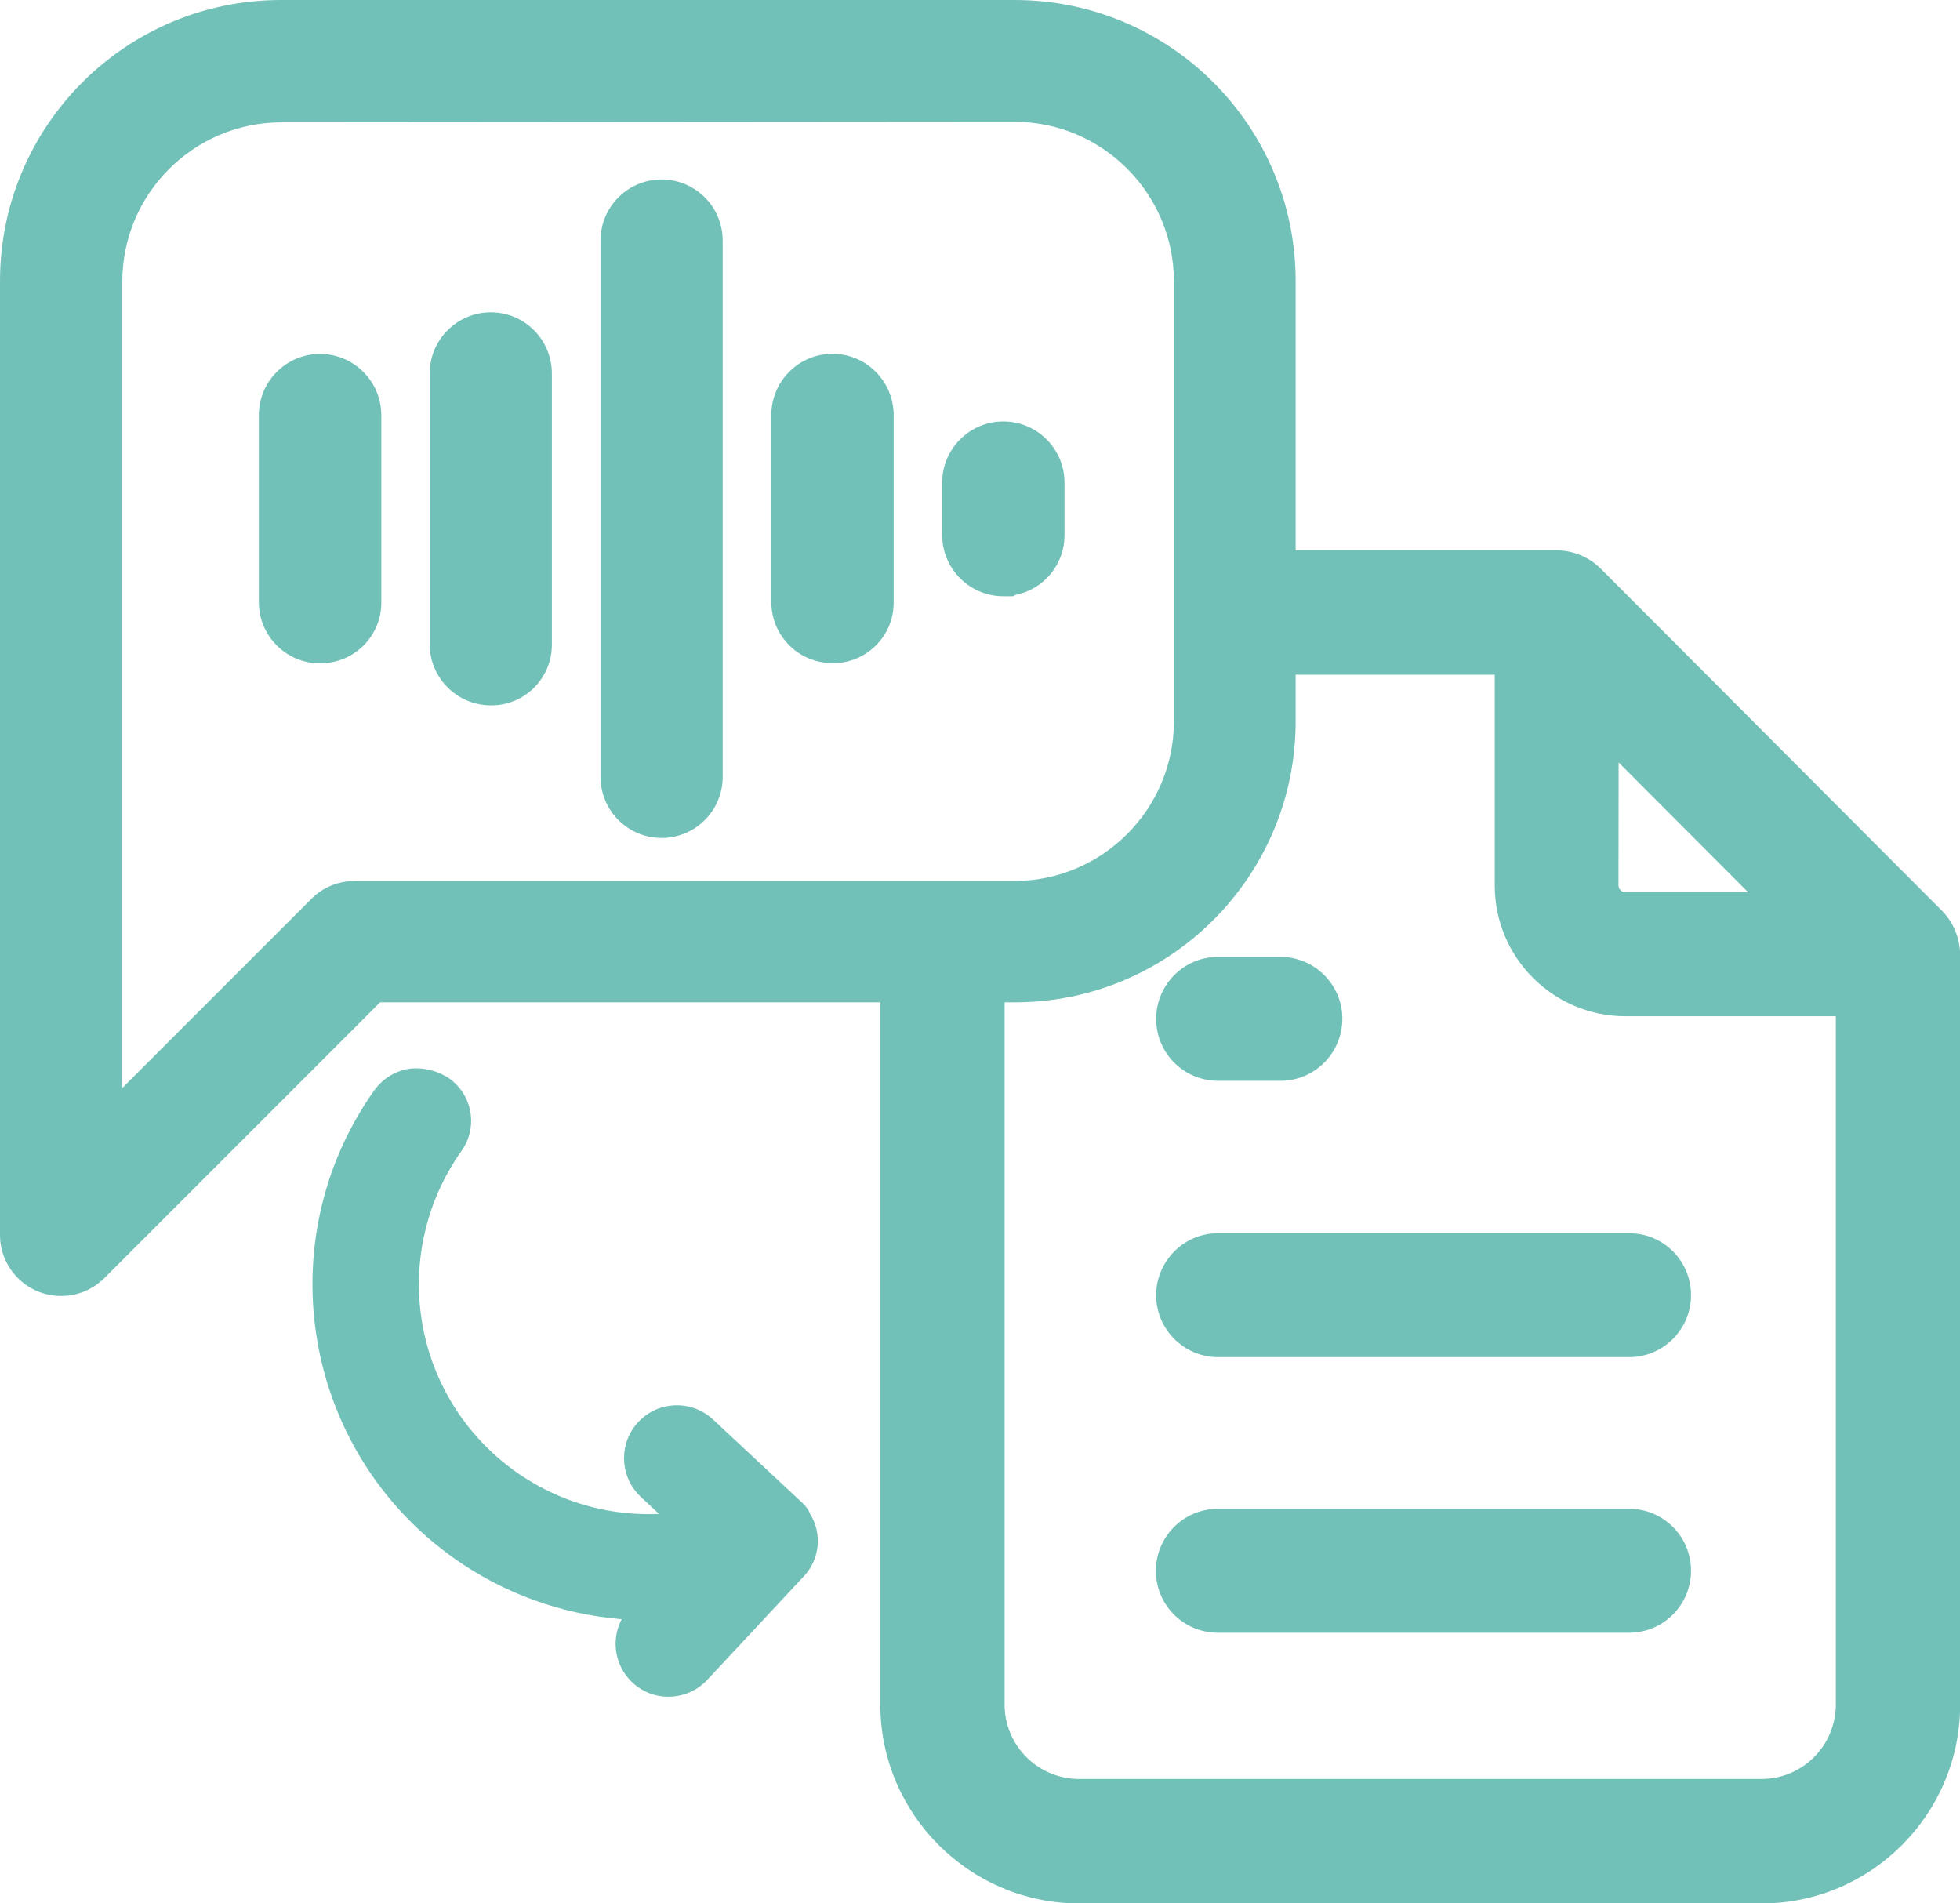 <svg enable-background="new 0 0 1394 1353.5" viewBox="0 0 1394 1353.5" xmlns="http://www.w3.org/2000/svg"><g fill="#72c1b8"><path d="m865.2 768.6h46.1.5c24.3-.6 43.5-20.9 42.9-45.2-.6-23.4-19.5-42.3-42.9-42.9h-46.6c-24.3.6-43.5 20.9-42.9 45.2.6 23.5 19.5 42.3 42.9 42.9z"/><path d="m1381 647.5-242.4-243c-8.3-8.3-19.6-13.1-31.4-13.1h-185.7v-191.5c0-110.4-89.5-199.9-199.9-199.9h-521.7c-110.4 0-199.9 89.5-199.9 199.9v678.3c0 24 19.5 43.4 43.4 43.4h.2c11.5 0 22.6-4.6 30.7-12.8l196-196h355.8v499.5c.1 77.8 63.5 141.2 141.3 141.3h485.5c77.6 0 140.9-63.1 141.2-140.8v-534c-.2-11.8-4.8-23-13.1-31.3zm-229.8-105.3 92 92.2h-87.5c-2.5 0-4.5-2.1-4.6-4.6zm-899.1 84.3c-11.4 0-22.4 4.5-30.5 12.6l-134.6 134.6v-573.5c0-62.2 50.6-113 112.9-113.2l521.7-.4c62.4.1 113.2 50.9 113.3 113.3v313.3c-.1 62.4-51 113.2-113.3 113.3zm1053.6 585.7c-.1 29.2-23.7 52.9-52.9 52.9h-485.4c-29.2-.1-52.9-23.7-52.9-52.9v-499.4h7.2c110.3 0 199.8-89.5 199.8-199.8v-33.2h141.6v150.1c.1 51.1 41.5 92.6 92.7 92.8h149.9z"/><path d="m865.2 877c-24.3.6-43.5 20.9-42.9 45.2.6 23.4 19.5 42.3 42.9 42.9h294.4c24.3-.5 43.6-20.7 43.1-45-.5-24-20.1-43.2-44.1-43.1z"/><path d="m349.1 222.1c-24 0-43.5 19.5-43.5 43.5v192.6c.1 24 19.5 43.3 43.4 43.4h1.2c23.7-.4 42.6-19.9 42.3-43.6v-192.4c0-24-19.4-43.5-43.4-43.5zm-.1 235.9v-6.4z"/><path d="m470.6 127.6c-24 0-43.5 19.5-43.5 43.5v381.5c.1 23.9 19.5 43.3 43.4 43.3h.1 2.8l.5-.1c22.6-1.8 40.1-20.6 40.1-43.3v-381.4c0-24-19.4-43.4-43.4-43.5z"/><path d="m592.1 251.6c-24 0-43.5 19.5-43.5 43.5v133.1c0 22.6 17.4 41.4 39.9 43.2l.6.2h3.4c23.8 0 43.1-19.3 43.1-43.1v-133.4c-.1-24-19.5-43.5-43.5-43.5z"/><path d="m227.6 251.7c-24 0-43.5 19.5-43.5 43.5v133.7c.3 21.9 17 40.2 38.8 42.6l.8.2h4.4c23.8-.1 43.1-19.3 43.1-43.1v-133.4c-.1-24.1-19.6-43.5-43.6-43.5z"/><path d="m757.1 343.2c0-24-19.5-43.5-43.5-43.5s-43.5 19.5-43.5 43.5v37.4c.1 24 19.5 43.3 43.4 43.4h.1 7l1.7-1c20.4-4 35.1-22.1 34.8-42.9z"/><path d="m573.4 1071.8-1.4-1.8-64.4-60.1c-14.9-14.4-38.8-14-53.2.9-14.1 14.6-14.1 37.7 0 52.3l.1.2c.6.6 1.2 1.2 1.8 1.7l12.4 11.6c-90.2 4-166.6-65.9-170.6-156.1-1.6-36.1 8.8-71.7 29.6-101.3 12-16 9.1-38.5-6.5-51-.9-.8-1.8-1.3-2.4-1.8l-.8-.5-.9-.5c-7.2-4.1-15.4-6.1-23.6-5.6l-1.4.1-1.4.2c-9.9 1.6-18.7 7.2-24.5 15.3l-.1.1c-76.2 107.7-50.6 256.8 57.2 332.9 35 24.8 76.1 39.6 118.9 43.1-9.7 18.4-2.6 41.1 15.7 50.8 5.3 2.8 11.2 4.3 17.2 4.3h.3c9.9 0 19.3-3.8 26.4-10.7l.2-.2c.6-.6 1.1-1.1 1.6-1.7l67.9-72.8c11.5-12 13.5-30.3 4.7-44.5-.6-1.7-1.6-3.4-2.8-4.9z"/><path d="m865.2 1073c-24.3.5-43.6 20.7-43.1 45 .5 23.6 19.5 42.6 43.1 43.1h294.4c24.3-.5 43.6-20.7 43.1-45-.5-24-20.1-43.2-44.1-43.1z"/></g></svg>